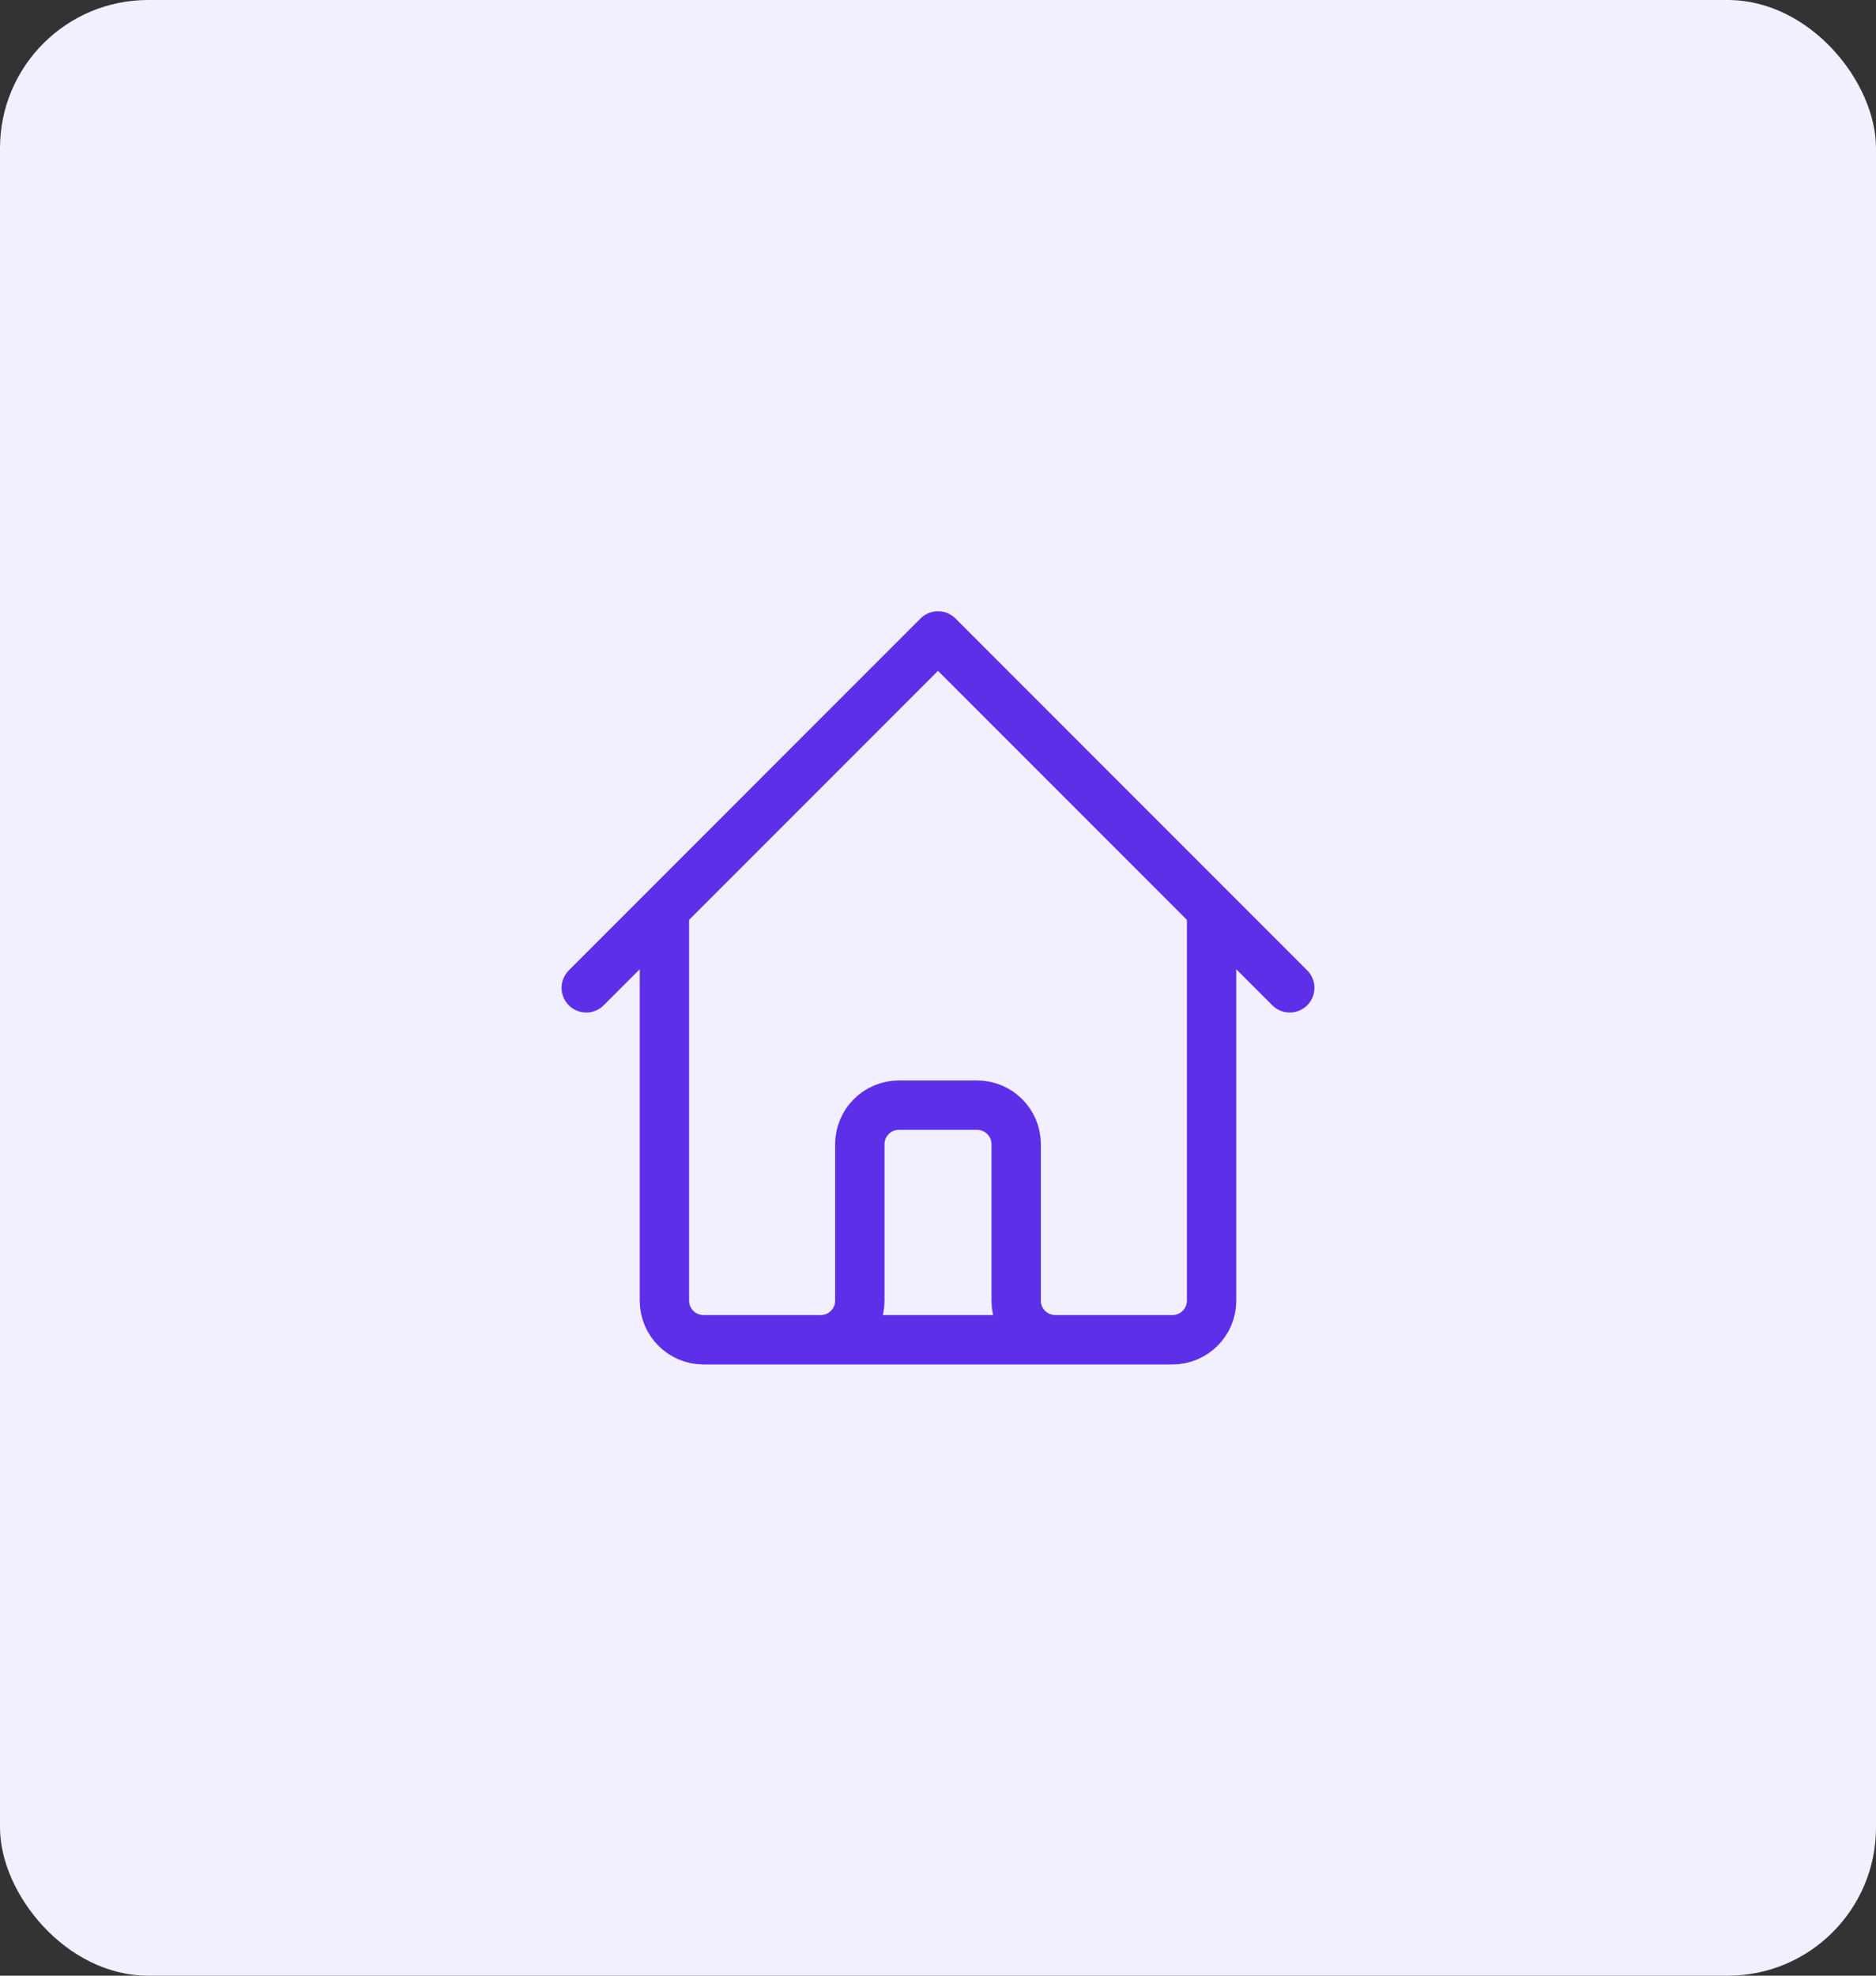 <svg width="76" height="80" viewBox="0 0 76 80" fill="none" xmlns="http://www.w3.org/2000/svg">
<rect x="0" y="0" width="76" height="80" fill="#333333" stroke="none"/>
<rect width="76" height="80" rx="6" fill="#F2F0FF"/>
<path d="M23.75 40L26.917 36.833M26.917 36.833L38 25.75L49.083 36.833M26.917 36.833V52.667C26.917 53.541 27.626 54.25 28.5 54.25H33.25M49.083 36.833L52.25 40M49.083 36.833V52.667C49.083 53.541 48.374 54.25 47.5 54.25H42.75M33.25 54.25C34.124 54.25 34.833 53.541 34.833 52.667V46.333C34.833 45.459 35.542 44.75 36.417 44.75H39.583C40.458 44.75 41.167 45.459 41.167 46.333V52.667C41.167 53.541 41.876 54.25 42.75 54.25M33.25 54.25H42.75" stroke="#5D2FE9" stroke-width="2" stroke-linecap="round" stroke-linejoin="round"/>
</svg>
